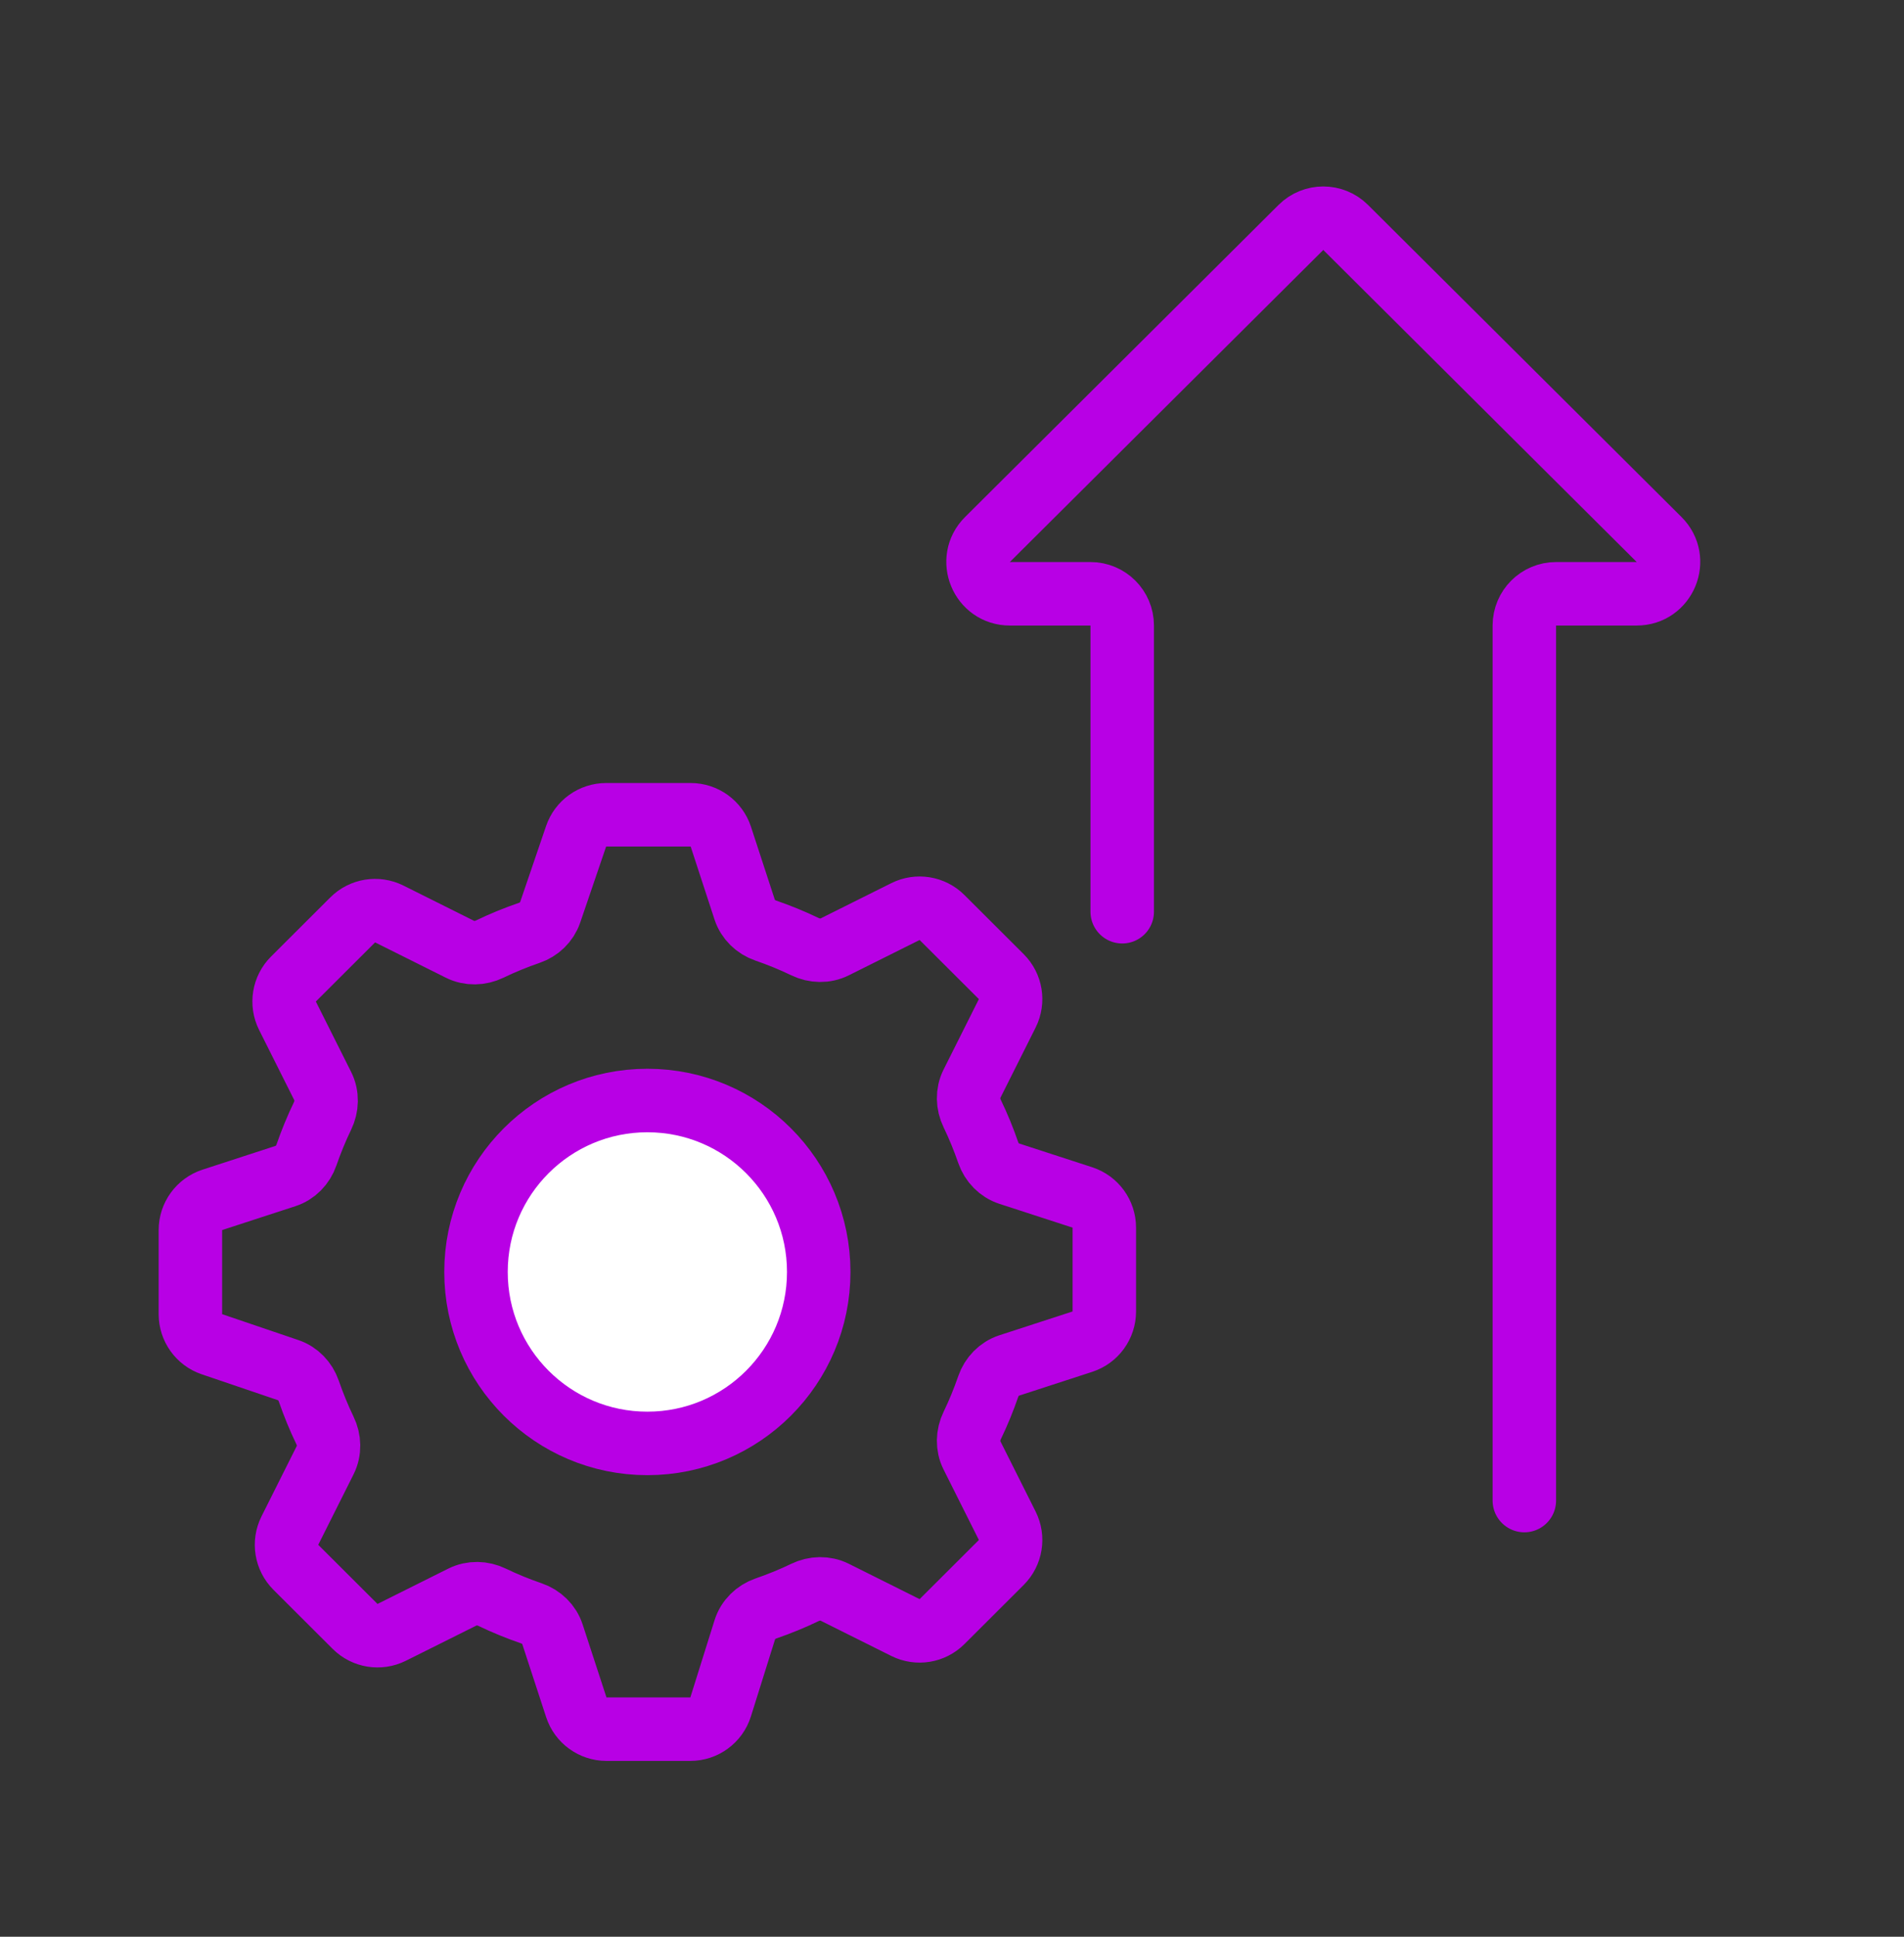 <svg width="60" height="61" viewBox="0 0 60 61" fill="none" xmlns="http://www.w3.org/2000/svg">
<rect x="0" y="0" width="60" height="61" fill="#333333" stroke="none"/>
<path d="M22.709 53.761C22.579 54.178 22.192 54.462 21.755 54.462H19.111C18.679 54.462 18.295 54.184 18.161 53.773L17.409 51.473C17.307 51.161 17.058 50.922 16.748 50.815C16.326 50.67 15.909 50.501 15.51 50.308C15.213 50.164 14.867 50.154 14.572 50.301L12.343 51.413C11.958 51.604 11.494 51.529 11.19 51.226L9.323 49.364C9.018 49.059 8.942 48.593 9.135 48.207L10.246 45.991C10.395 45.696 10.384 45.347 10.239 45.05C10.046 44.651 9.876 44.233 9.73 43.811C9.624 43.505 9.39 43.259 9.084 43.155L6.678 42.338C6.273 42.201 6 41.82 6 41.392V38.742C6 38.309 6.279 37.925 6.691 37.791L8.998 37.04C9.31 36.939 9.549 36.69 9.656 36.381C9.802 35.961 9.971 35.546 10.163 35.15C10.308 34.852 10.319 34.504 10.17 34.208L9.059 31.992C8.866 31.606 8.942 31.14 9.247 30.836L11.114 28.974C11.418 28.67 11.882 28.595 12.267 28.787L14.496 29.899C14.791 30.046 15.137 30.035 15.434 29.892C15.835 29.698 16.255 29.527 16.68 29.381C16.986 29.276 17.232 29.042 17.337 28.736L18.155 26.339C18.293 25.934 18.674 25.662 19.102 25.662H21.765C22.197 25.662 22.581 25.94 22.715 26.351L23.467 28.651C23.569 28.962 23.818 29.201 24.128 29.308C24.55 29.454 24.967 29.623 25.366 29.816C25.663 29.959 26.009 29.97 26.304 29.823L28.533 28.711C28.918 28.519 29.382 28.595 29.686 28.898L31.553 30.76C31.858 31.064 31.934 31.53 31.741 31.916L30.63 34.132C30.481 34.428 30.492 34.776 30.637 35.074C30.829 35.471 30.998 35.885 31.143 36.305C31.251 36.615 31.49 36.863 31.802 36.965L34.109 37.715C34.521 37.849 34.8 38.233 34.8 38.666V41.306C34.8 41.739 34.521 42.123 34.109 42.257L31.802 43.007C31.49 43.109 31.251 43.357 31.143 43.667C30.998 44.087 30.829 44.501 30.637 44.898C30.492 45.196 30.481 45.544 30.63 45.84L31.741 48.056C31.934 48.441 31.858 48.907 31.553 49.212L29.686 51.074C29.382 51.377 28.918 51.453 28.533 51.261L26.304 50.149C26.009 50.002 25.663 50.013 25.366 50.156C24.97 50.348 24.555 50.516 24.135 50.661C23.821 50.77 23.57 51.014 23.471 51.331L22.709 53.761Z" stroke="#B800E5" stroke-width="2"/>
<ellipse cx="20.4" cy="40.062" rx="5.4" ry="5.4" fill="white" stroke="#B800E5" stroke-width="2"/>
<path d="M35.364 28.716V19.702C35.364 19.149 34.916 18.702 34.364 18.702H31.823C30.93 18.702 30.485 17.622 31.117 16.993L40.995 7.164C41.385 6.776 42.015 6.776 42.405 7.164L52.283 16.993C52.915 17.622 52.469 18.702 51.577 18.702H49.036C48.484 18.702 48.036 19.149 48.036 19.702V47.262" stroke="#B800E5" stroke-width="2" stroke-linecap="round"/>
</svg>
